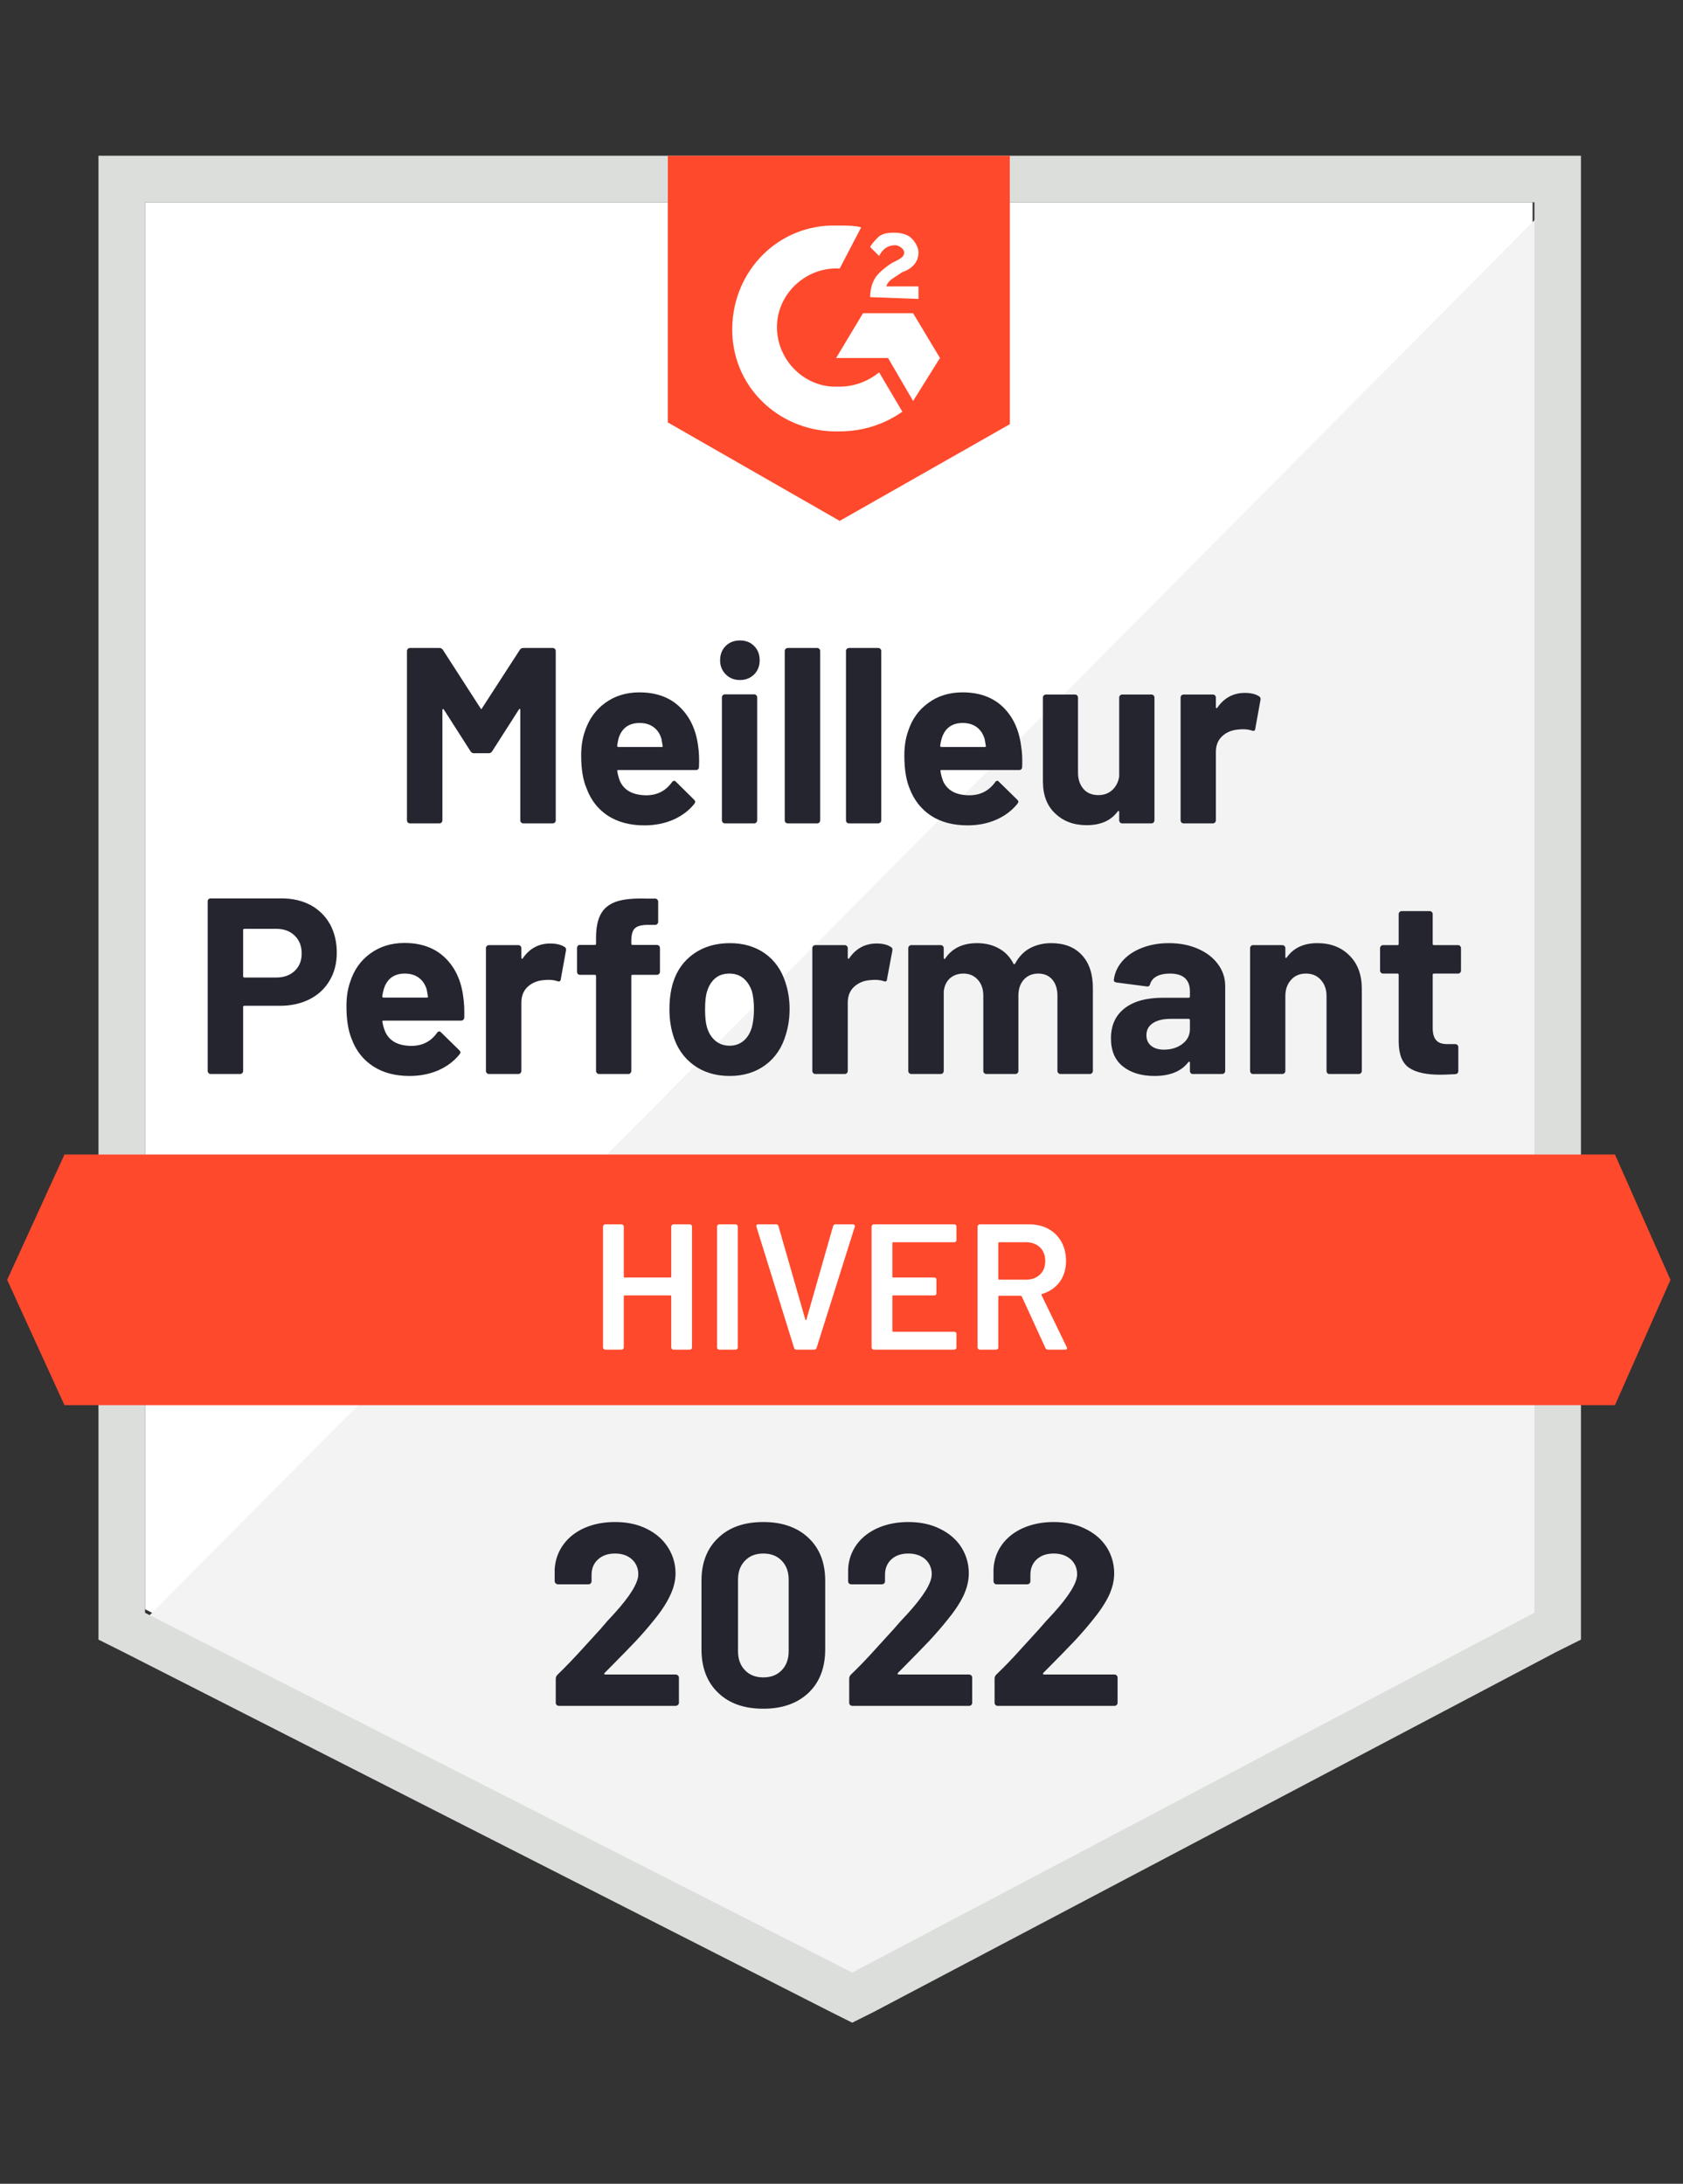 <svg xmlns="http://www.w3.org/2000/svg" viewBox="0 0 94 122"><rect x="0" y="0" width="94" height="122" fill="#333333" stroke="none"/><path fill="#fff" d="M8.1 89.9 47.6 110l38-20.1V11.3H8.1z"/><path fill="#f2f3f2" d="M86.4 11.6 7.3 91.3l41 20.3 38.1-19.5z"/><path fill="#dcdedc" d="M5.5 37.5v54.1l1.4.7 39.5 20.1 1.2.6 1.2-.6 38.1-20.1 1.4-.7V8.7H5.5v28.8zm2.6 52.6V11.3h77.6v78.8l-38.1 20.1L8.1 90.1z"/><path fill="#ff492c" d="M46.9 12.6c.4 0 .8 0 1.2.1L46.9 15c-1.8-.1-3.4 1.3-3.5 3.1-.1 1.8 1.3 3.4 3.1 3.5h.4c.8 0 1.6-.3 2.2-.8l1.3 2.2c-1 .7-2.2 1.1-3.5 1.1-3.2.1-5.9-2.3-6-5.5-.1-3.2 2.3-5.9 5.5-6h.5zm4.1 4.9 1.5 2.5-1.5 2.4-1.4-2.4h-2.9l1.5-2.5H51zm-2.4-.9c0-.4.1-.8.3-1.1.2-.3.6-.6.9-.8l.2-.1c.4-.2.5-.3.5-.5s-.3-.4-.5-.4c-.4 0-.7.2-.9.6l-.5-.5c.1-.2.3-.4.5-.6.3-.2.6-.2.9-.2.3 0 .7.1.9.3.2.2.4.5.4.8 0 .5-.3.9-.9 1.1l-.3.2c-.3.2-.5.3-.6.6h1.8v.7l-2.7-.1zm-1.7 12.5 9.5-5.4v-15H37.3v14.9l9.6 5.5zM90.2 64.5H3.6l-3.2 7 3.2 7h86.6l3.1-7z"/><path fill="#252530" d="M15.72 50.19q.92 0 1.62.37.7.38 1.09 1.07.38.7.38 1.59 0 .89-.4 1.56-.39.67-1.11 1.04-.73.37-1.66.37h-1.99q-.07 0-.07.07v3.57q0 .07-.05.12-.05.05-.12.05h-1.64q-.07 0-.12-.05-.05-.05-.05-.12v-9.48q0-.07.05-.12.05-.04.12-.04h3.95Zm-.29 4.42q.64 0 1.03-.37t.39-.97q0-.62-.39-1t-1.03-.38h-1.78q-.07 0-.07.07v2.58q0 .07.07.07h1.78Zm10.44 1.05q.08.53.06 1.19-.02.17-.19.17h-4.32q-.09 0-.06.07.04.28.16.56.36.78 1.48.78.9-.01 1.41-.73.06-.08.13-.08.04 0 .1.06l1.01.99q.07.07.07.13 0 .02-.06.11-.46.57-1.19.89-.73.31-1.6.31-1.2 0-2.03-.54-.84-.55-1.2-1.53-.29-.7-.29-1.83 0-.77.21-1.36.32-1 1.12-1.58.81-.59 1.91-.59 1.4 0 2.25.81.85.81 1.03 2.17Zm-3.26-1.27q-.88 0-1.16.82-.06.18-.1.45 0 .07.07.07h2.42q.08 0 .06-.07-.07-.41-.07-.39-.13-.42-.44-.65-.32-.23-.78-.23Zm8.12-1.68q.5 0 .8.19.11.06.08.21l-.29 1.6q-.02.17-.2.1-.21-.07-.49-.07-.11 0-.31.02-.5.05-.85.37-.35.33-.35.88v3.82q0 .07-.05.12-.05.05-.12.05h-1.64q-.07 0-.12-.05-.05-.05-.05-.12v-6.86q0-.07.05-.12.05-.05.12-.05h1.64q.07 0 .12.05.05.05.05.12v.53q0 .05.03.06.02.01.04-.01.57-.84 1.54-.84Zm5.96.08q.07 0 .12.05.05.05.05.12v1.33q0 .07-.05.12-.05.05-.12.05h-1.36q-.07 0-.07.07v5.3q0 .07-.05.12-.04.05-.11.05h-1.64q-.07 0-.12-.05-.05-.05-.05-.12v-5.3q0-.07-.07-.07h-.83q-.07 0-.12-.05-.04-.05-.04-.12v-1.33q0-.07.04-.12.05-.05.12-.05h.83q.07 0 .07-.07v-.31q0-.87.27-1.35.26-.48.86-.69.59-.2 1.64-.17h.53q.07 0 .12.05.05.05.05.12v1.13q0 .07-.05.12-.05.05-.12.05h-.46q-.49.01-.68.2-.19.19-.19.7v.15q0 .07.07.07h1.36Zm4.06 7.32q-1.17 0-2.01-.61-.84-.62-1.15-1.68-.2-.66-.2-1.43 0-.83.2-1.49.32-1.03 1.16-1.62.84-.59 2.02-.59 1.14 0 1.96.58.81.58 1.14 1.62.23.7.23 1.47 0 .76-.2 1.41-.31 1.1-1.14 1.72-.83.62-2.01.62Zm0-1.69q.46 0 .79-.28.32-.28.46-.77.11-.45.11-.98 0-.59-.11-1-.16-.47-.48-.74-.32-.26-.78-.26-.48 0-.79.26-.32.27-.46.74-.11.34-.11 1 0 .63.1.98.14.49.47.77.33.28.8.28Zm8.21-5.71q.5 0 .79.19.12.06.09.21l-.3 1.6q-.01.17-.19.1-.21-.07-.49-.07-.11 0-.31.02-.5.05-.85.37-.35.33-.35.88v3.82q0 .07-.05.12-.05.05-.12.05h-1.64q-.07 0-.12-.05-.05-.05-.05-.12v-6.86q0-.07.05-.12.05-.05.12-.05h1.64q.07 0 .12.05.05.05.05.12v.53q0 .05.02.06.03.01.05-.01.57-.84 1.54-.84Zm9.75-.02q1.1 0 1.71.66.62.66.62 1.85v4.63q0 .07-.05.12-.05.05-.12.05h-1.64q-.07 0-.12-.05-.05-.05-.05-.12v-4.2q0-.57-.29-.91-.29-.33-.78-.33-.49 0-.8.33-.31.34-.31.9v4.21q0 .07-.05.12-.05.05-.12.05h-1.62q-.07 0-.12-.05-.05-.05-.05-.12v-4.2q0-.56-.31-.9-.31-.34-.8-.34-.44 0-.75.26-.3.27-.35.74v4.44q0 .07-.05.12-.05.05-.12.05H50.9q-.07 0-.12-.05-.05-.05-.05-.12v-6.86q0-.07.05-.12.05-.05.12-.05h1.64q.07 0 .12.05.05.05.05.12v.55q0 .04.03.05.02.02.05-.02.58-.86 1.78-.86.7 0 1.23.3.52.29.8.84.04.08.1 0 .31-.58.83-.86.53-.28 1.18-.28Zm6.58 0q.91 0 1.63.32.71.31 1.11.86.4.54.4 1.22v4.74q0 .07-.05.12-.05.05-.12.05h-1.64q-.07 0-.12-.05-.04-.05-.04-.12v-.46q0-.04-.03-.06-.03-.01-.06.03-.59.77-1.89.77-1.09 0-1.76-.53-.67-.53-.67-1.57 0-1.08.75-1.67.76-.6 2.16-.6h1.43q.07 0 .07-.07v-.3q0-.47-.28-.73-.28-.25-.84-.25-.44 0-.73.15-.28.15-.37.43-.04.16-.18.14l-1.69-.22q-.17-.03-.16-.13.06-.58.47-1.06.42-.48 1.09-.74.68-.27 1.52-.27Zm-.28 5.95q.61 0 1.03-.32.42-.32.42-.83v-.5q0-.07-.07-.07h-1.01q-.63 0-.99.24t-.36.67q0 .38.27.6.27.21.71.21Zm8.56-5.95q1.12 0 1.8.69.69.68.69 1.86v4.59q0 .07-.05.12-.05.05-.12.05h-1.64q-.07 0-.12-.05-.04-.05-.04-.12v-4.18q0-.56-.32-.91-.31-.35-.83-.35t-.83.35q-.32.35-.32.91v4.18q0 .07-.05.12-.05.05-.12.05h-1.64q-.07 0-.11-.05-.05-.05-.05-.12v-6.86q0-.07.05-.12.04-.05.11-.05h1.64q.07 0 .12.05.05.05.05.12v.49q0 .04.03.06.03.01.04-.02.57-.81 1.71-.81Zm8.03 1.53q0 .07-.05.12-.04.05-.11.05h-1.35q-.07 0-.07.07v2.96q0 .47.19.69.19.22.61.22h.46q.07 0 .12.05.05.05.05.12v1.33q0 .16-.17.18-.59.03-.84.03-1.16 0-1.73-.38-.58-.39-.59-1.45v-3.75q0-.07-.07-.07h-.8q-.07 0-.12-.05-.05-.05-.05-.12v-1.25q0-.07.05-.12.05-.05.12-.05h.8q.07 0 .07-.07v-1.66q0-.07.05-.12.05-.05.12-.05h1.56q.07 0 .12.05.05.05.05.12v1.66q0 .07.07.07h1.35q.07 0 .11.05.05.05.05.12v1.25ZM29.03 36.31q.07-.11.2-.11h1.64q.07 0 .12.05.05.05.05.12v9.46q0 .07-.05.12-.05.05-.12.05h-1.64q-.07 0-.12-.05-.05-.05-.05-.12v-6.17q0-.06-.03-.06-.02 0-.05.04l-1.49 2.33q-.07.11-.19.11h-.83q-.12 0-.19-.11l-1.49-2.33q-.03-.04-.05-.03-.03.01-.03.06v6.16q0 .07-.05.12-.05.05-.12.05H22.9q-.07 0-.12-.05-.05-.05-.05-.12v-9.46q0-.07.05-.12.05-.05.12-.05h1.64q.13 0 .2.11l2.1 3.26q.04.09.08 0l2.11-3.26Zm9.96 5.35q.08.53.05 1.19-.01.17-.18.17h-4.32q-.09 0-.06.07.04.28.15.56.37.78 1.49.78.89-.01 1.41-.73.06-.08.13-.08.04 0 .1.06l1 .99q.07.07.07.13 0 .02-.05.11-.46.57-1.19.89-.73.31-1.6.31-1.2 0-2.04-.54-.83-.55-1.19-1.53-.3-.7-.3-1.83 0-.77.21-1.36.33-1 1.13-1.58.81-.59 1.91-.59 1.4 0 2.25.81.85.81 1.03 2.17Zm-3.26-1.27q-.89 0-1.17.82-.05.18-.09.45 0 .07.07.07h2.42q.08 0 .05-.07-.07-.41-.07-.39-.12-.42-.44-.65-.31-.23-.77-.23Zm5.6-2.4q-.48 0-.79-.31-.32-.32-.32-.79 0-.49.31-.8.31-.31.8-.31.49 0 .79.31.31.31.31.8 0 .47-.31.79-.32.31-.79.31ZM40.49 46q-.07 0-.12-.05-.05-.05-.05-.12v-6.87q0-.07.05-.12.05-.05.12-.05h1.63q.07 0 .12.05.05.05.05.12v6.87q0 .07-.05.12-.05.05-.12.05h-1.63ZM44 46q-.07 0-.12-.05-.05-.05-.05-.12v-9.46q0-.07.05-.12.05-.05.12-.05h1.64q.07 0 .12.05.05.05.05.12v9.46q0 .07-.05.12-.05.05-.12.05H44Zm3.42 0q-.07 0-.12-.05-.05-.05-.05-.12v-9.46q0-.07.05-.12.05-.05.12-.05h1.63q.07 0 .12.05.05.05.05.12v9.46q0 .07-.05.12-.05.05-.12.05h-1.63Zm9.61-4.34q.09.53.06 1.19-.01.17-.18.17h-4.33q-.08 0-.05.07.04.28.15.56.36.78 1.48.78.9-.01 1.42-.73.05-.08.12-.08.05 0 .1.06l1.01.99q.07.07.07.13 0 .02-.06.11-.46.57-1.19.89-.72.31-1.59.31-1.21 0-2.04-.54-.83-.55-1.2-1.53-.29-.7-.29-1.83 0-.77.21-1.36.32-1 1.13-1.58.8-.59 1.91-.59 1.4 0 2.25.81.84.81 1.02 2.17Zm-3.26-1.27q-.88 0-1.16.82-.06.18-.1.45 0 .07.07.07H55q.09 0 .06-.07-.07-.41-.07-.39-.13-.42-.44-.65-.32-.23-.78-.23Zm8.74-1.42q0-.07.05-.12.05-.05.12-.05h1.63q.07 0 .12.05.05.05.05.12v6.86q0 .07-.05.12-.05.05-.12.05h-1.63q-.07 0-.12-.05-.05-.05-.05-.12v-.47q0-.05-.03-.05-.03-.01-.06.03-.56.76-1.73.76-1.07 0-1.75-.65-.69-.64-.69-1.8v-4.68q0-.07.05-.12.05-.05.12-.05h1.62q.07 0 .12.05.05.05.05.12v4.19q0 .56.3.91t.84.35q.47 0 .78-.29.31-.29.38-.75v-4.41Zm7.01-.26q.51 0 .8.19.11.06.08.21l-.29 1.6q-.01.17-.2.1-.21-.07-.49-.07-.11 0-.3.02-.51.05-.86.37-.35.33-.35.88v3.82q0 .07-.05.12-.05.05-.12.05h-1.63q-.07 0-.12-.05-.05-.05-.05-.12v-6.86q0-.07.05-.12.05-.05.12-.05h1.63q.07 0 .12.05.05.05.05.12v.53q0 .05.03.06.03.01.04-.01.58-.84 1.54-.84Z"/><path fill="#fff" d="M37.49 68.52q0-.05.04-.08.03-.04.08-.04h.92q.05 0 .09.04.03.03.03.08v6.76q0 .05-.03.08-.04.04-.09.04h-.92q-.05 0-.08-.04-.04-.03-.04-.08v-2.86q0-.05-.05-.05h-2.55q-.05 0-.05.05v2.86q0 .05-.04.08-.03.04-.08.04h-.92q-.05 0-.08-.04-.04-.03-.04-.08v-6.76q0-.05.04-.08.03-.04.08-.04h.92q.05 0 .08.04.04.03.04.08v2.8q0 .05.05.05h2.55q.05 0 .05-.05v-2.8Zm2.68 6.88q-.05 0-.09-.04-.03-.03-.03-.08v-6.76q0-.05.03-.08.04-.04.09-.04h.92q.05 0 .08.04.04.03.04.08v6.76q0 .05-.04.08-.03.04-.08.04h-.92Zm4.31 0q-.1 0-.13-.1l-2.1-6.76-.01-.04q0-.1.11-.1h.99q.11 0 .14.1l1.5 5.22q.01.03.03.03.02 0 .03-.03l1.49-5.22q.03-.1.14-.1h.97q.06 0 .09.04t.01.1l-2.13 6.76q-.03.1-.13.1h-1Zm8.94-6.12q0 .05-.03.08-.04.04-.09.04h-3.41q-.05 0-.05.05v1.87q0 .05.05.05h2.29q.05 0 .09.03.03.04.03.09v.76q0 .05-.03.09-.04.03-.09.03h-2.29q-.05 0-.05.05v1.93q0 .05.05.05h3.41q.05 0 .09.04.03.03.03.08v.76q0 .05-.03.08-.04.04-.09.04h-4.5q-.05 0-.08-.04-.04-.03-.04-.08v-6.76q0-.05.04-.08.03-.04.08-.04h4.5q.05 0 .09.04.03.03.03.08v.76Zm5.11 6.12q-.1 0-.14-.09l-1.32-2.88q-.02-.04-.06-.04h-1.2q-.05 0-.05.05v2.84q0 .05-.03.08-.04.04-.09.04h-.92q-.05 0-.08-.04-.04-.03-.04-.08v-6.76q0-.05.04-.08.03-.04.08-.04h2.75q.61 0 1.08.25.47.26.73.72.26.47.26 1.07 0 .69-.35 1.17-.36.49-.99.68-.02 0-.03.02-.01.02 0 .04l1.41 2.91q.02.04.02.06 0 .08-.11.08h-.96Zm-2.72-6q-.05 0-.05.05v1.99q0 .05.05.05h1.5q.48 0 .78-.29.29-.28.29-.75t-.29-.76q-.3-.29-.78-.29h-1.5Z"/><path fill="#252530" d="M33.77 93.46q-.03.03-.02.06.02.03.06.03h3.93q.07 0 .12.05.06.05.06.12v1.41q0 .07-.06.12-.05.05-.12.05h-6.52q-.08 0-.13-.05t-.05-.12v-1.34q0-.13.09-.22.71-.69 1.45-1.51.74-.82.93-1.02.4-.48.82-.92 1.32-1.46 1.32-2.17 0-.51-.36-.84-.36-.32-.94-.32t-.94.32q-.37.33-.37.87v.36q0 .07-.05.12-.05.05-.12.05h-1.71q-.07 0-.12-.05-.06-.05-.06-.12v-.68q.05-.78.5-1.39.45-.6 1.19-.92.75-.32 1.68-.32 1.03 0 1.79.39.76.38 1.17 1.03.42.66.42 1.45 0 .61-.31 1.25-.3.64-.91 1.38-.45.56-.97 1.12-.52.55-1.55 1.59l-.22.22Zm8.86 2q-1.6 0-2.52-.89-.93-.89-.93-2.43v-3.83q0-1.51.93-2.39.92-.89 2.52-.89 1.59 0 2.53.89.93.88.93 2.39v3.83q0 1.54-.93 2.43-.94.89-2.53.89Zm0-1.75q.65 0 1.03-.4.39-.4.39-1.07v-3.99q0-.66-.39-1.06-.38-.4-1.03-.4-.64 0-1.02.4-.39.4-.39 1.06v3.99q0 .67.39 1.07.38.4 1.02.4Zm7.52-.25q-.03.03-.01.06.01.03.06.03h3.93q.07 0 .12.05.05.05.05.12v1.41q0 .07-.05.12-.05.05-.12.05H47.6q-.07 0-.12-.05-.05-.05-.05-.12v-1.34q0-.13.08-.22.72-.69 1.45-1.51.74-.82.93-1.02.41-.48.83-.92 1.32-1.46 1.32-2.17 0-.51-.36-.84-.37-.32-.95-.32t-.94.32q-.36.33-.36.87v.36q0 .07-.05.12-.05.05-.13.05h-1.71q-.07 0-.12-.05-.05-.05-.05-.12v-.68q.04-.78.49-1.39.45-.6 1.2-.92.75-.32 1.67-.32 1.03 0 1.79.39.77.38 1.18 1.03.41.66.41 1.45 0 .61-.3 1.25-.31.64-.92 1.38-.45.56-.97 1.12-.52.55-1.55 1.59l-.22.22Zm8.12 0q-.03.03-.01.06.01.03.06.03h3.93q.07 0 .12.05.05.05.05.12v1.41q0 .07-.05.12-.05.05-.12.05h-6.53q-.07 0-.12-.05-.05-.05-.05-.12v-1.34q0-.13.08-.22.72-.69 1.45-1.51.74-.82.93-1.02.41-.48.83-.92 1.32-1.46 1.32-2.17 0-.51-.36-.84-.37-.32-.95-.32t-.94.32q-.36.33-.36.87v.36q0 .07-.05.12-.05.05-.13.05h-1.71q-.07 0-.12-.05-.05-.05-.05-.12v-.68q.04-.78.49-1.39.45-.6 1.2-.92.75-.32 1.67-.32 1.03 0 1.79.39.77.38 1.18 1.03.41.66.41 1.45 0 .61-.3 1.25-.31.64-.92 1.38-.45.56-.97 1.12-.52.55-1.55 1.59l-.22.22Z"/></svg>